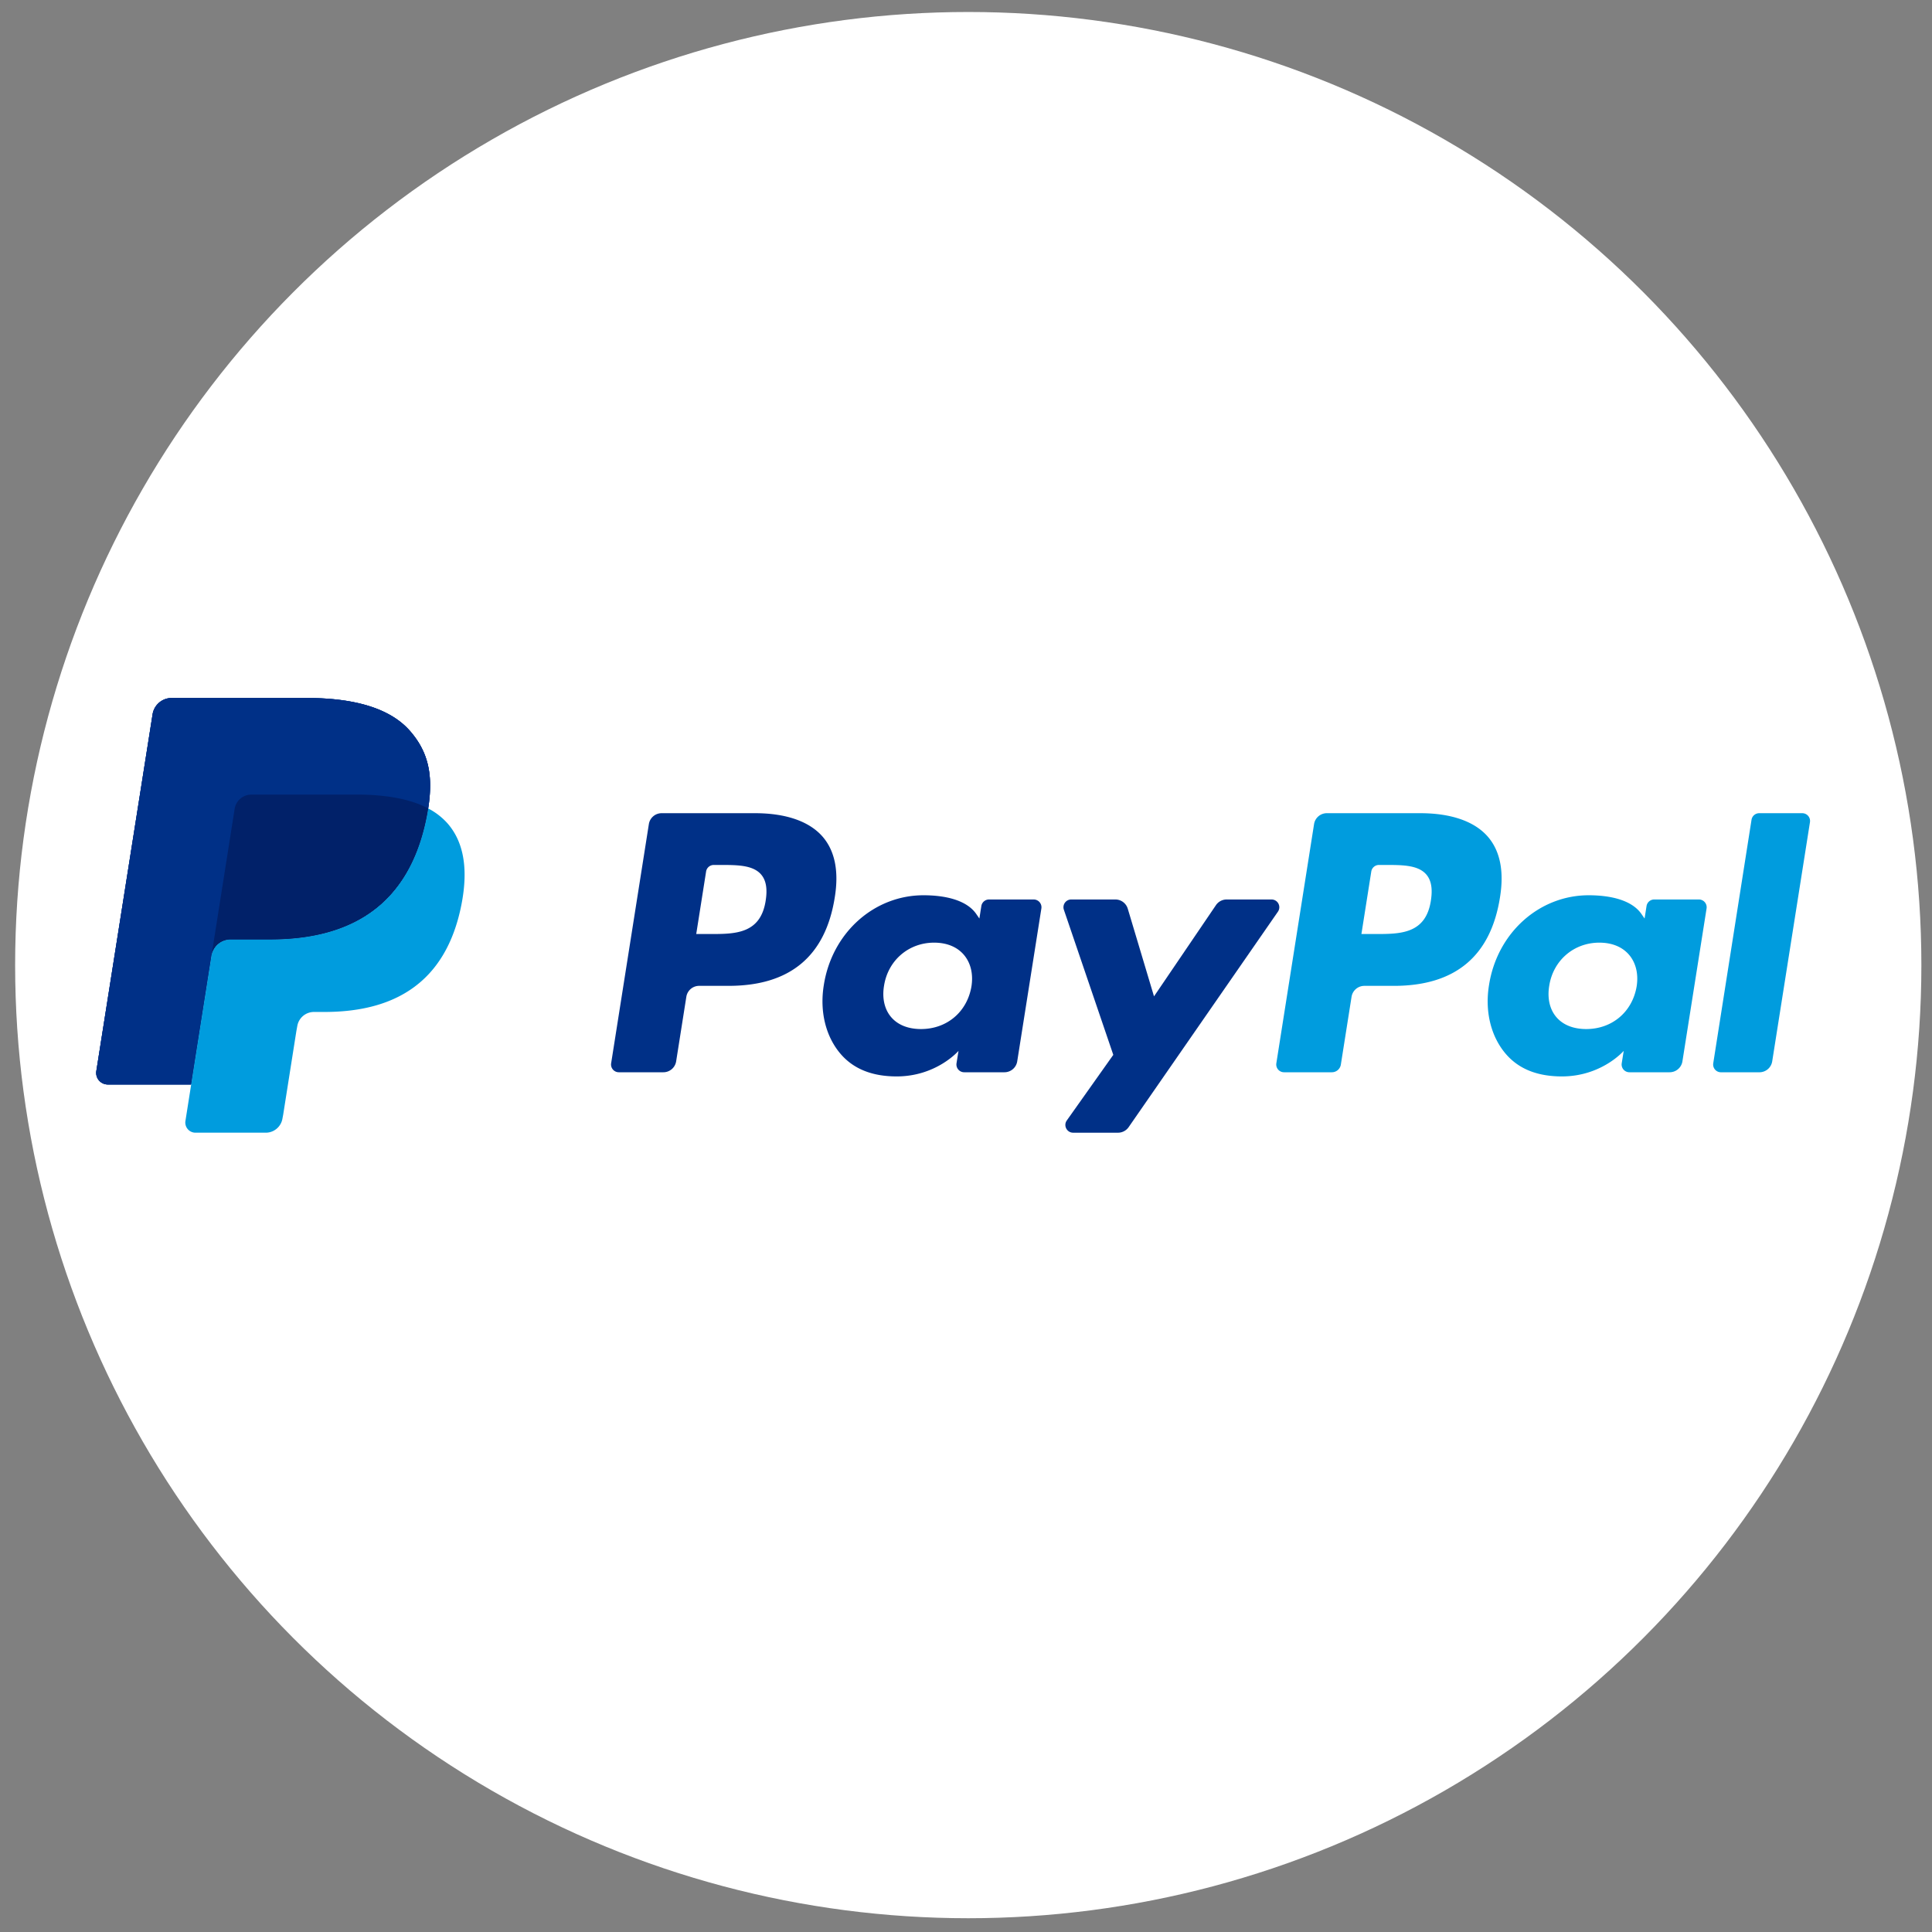 <svg xmlns="http://www.w3.org/2000/svg" width="150" height="150" viewBox="0 0 150 150"><rect x="0" y="0" width="150" height="150" fill="#808080" stroke="none"/><circle cx="75.175" cy="74.931" r="74" fill="#FFF"/><path fill="#003087" d="M31.82 56.737c-1.563-1.781-4.388-2.545-8.002-2.545H13.33c-.739 0-1.368.538-1.483 1.267L7.479 83.158a.9.9 0 0 0 .89 1.041h6.475l1.626-10.315-.05.323a1.497 1.497 0 0 1 1.478-1.267h3.077c6.045 0 10.778-2.455 12.161-9.558.041-.21.077-.415.107-.614-.175-.092-.175-.092 0 0 .412-2.626-.003-4.413-1.423-6.031"/><path fill="#009CDE" d="M110.258 63.136h-7.241c-.496 0-.917.36-.994.85l-2.928 18.567a.603.603 0 0 0 .596.697h3.716a.706.706 0 0 0 .696-.594l.831-5.264c.077-.489.499-.85.993-.85h2.291c4.77 0 7.523-2.308 8.242-6.883.324-2 .013-3.572-.923-4.673-1.031-1.209-2.856-1.85-5.279-1.85m.836 6.782c-.396 2.599-2.381 2.599-4.301 2.599H105.7l.766-4.853a.603.603 0 0 1 .596-.509h.501c1.307 0 2.541 0 3.178.744.382.446.496 1.107.353 2.019"/><path fill="#003087" d="M58.612 63.136h-7.241c-.496 0-.917.36-.994.85l-2.928 18.567a.603.603 0 00.596.697h3.458c.495 0 .916-.36.993-.849l.791-5.01c.077-.489.499-.85.993-.85h2.291c4.77 0 7.523-2.308 8.242-6.883.324-2 .013-3.572-.923-4.673-1.03-1.208-2.855-1.849-5.278-1.849m.836 6.782c-.396 2.599-2.381 2.599-4.301 2.599h-1.092l.766-4.853a.603.603 0 01.596-.509h.501c1.307 0 2.541 0 3.178.744.381.446.496 1.107.352 2.019M80.255 69.835h-3.467a.605.605 0 00-.597.51l-.152.969-.242-.351c-.752-1.089-2.425-1.455-4.097-1.455-3.83 0-7.103 2.903-7.739 6.975-.331 2.031.139 3.972 1.291 5.327 1.058 1.244 2.567 1.763 4.366 1.763 3.088 0 4.801-1.983 4.801-1.983l-.155.963a.603.603 0 00.597.697h3.122c.496 0 .917-.359.994-.849l1.875-11.87a.604.604 0 00-.597-.696m-4.832 6.749c-.335 1.981-1.907 3.311-3.914 3.311-1.005 0-1.811-.324-2.328-.936-.513-.607-.706-1.472-.543-2.435.312-1.964 1.91-3.337 3.886-3.337.985 0 1.784.327 2.312.945.53.623.739 1.493.587 2.452"/><path fill="#009CDE" d="M131.901 69.835h-3.467a.605.605 0 0 0-.597.51l-.152.969-.243-.351c-.751-1.089-2.425-1.455-4.096-1.455-3.83 0-7.103 2.903-7.739 6.975-.331 2.031.139 3.972 1.291 5.327 1.058 1.244 2.567 1.763 4.366 1.763 3.088 0 4.801-1.983 4.801-1.983l-.155.963a.603.603 0 0 0 .597.697h3.122c.496 0 .917-.359.994-.849l1.875-11.87a.604.604 0 0 0-.597-.696m-4.832 6.749c-.335 1.981-1.907 3.311-3.914 3.311-1.005 0-1.811-.324-2.328-.936-.513-.607-.706-1.472-.543-2.435.312-1.964 1.91-3.337 3.886-3.337.985 0 1.784.327 2.312.945.53.623.739 1.493.587 2.452"/><path fill="#003087" d="M98.722 69.835h-3.485c-.333 0-.645.165-.832.442l-4.808 7.08-2.037-6.804a1.007 1.007 0 0 0-.964-.718H83.17a.603.603 0 0 0-.571.798l3.837 11.265-3.609 5.093c-.283.4.003.952.493.952h3.481c.33 0 .639-.162.827-.432l11.59-16.728a.604.604 0 0 0-.496-.948"/><path fill="#009CDE" d="M135.988 63.647l-2.972 18.907a.603.603 0 0 0 .596.697h2.989c.495 0 .917-.36.993-.85l2.931-18.567a.603.603 0 0 0-.597-.697h-3.344a.602.602 0 0 0-.596.51"/><path fill="#003087" d="M31.82 56.737c-1.563-1.781-4.388-2.545-8.002-2.545H13.33c-.739 0-1.368.538-1.483 1.267L7.479 83.158a.9.9 0 0 0 .89 1.041h6.475l1.626-10.315-.05.323a1.497 1.497 0 0 1 1.478-1.267h3.077c6.045 0 10.778-2.455 12.161-9.558.041-.21.077-.415.107-.614-.175-.092-.175-.092 0 0 .412-2.626-.003-4.413-1.423-6.031"/><path fill="#003087" d="M18.218 62.802a1.313 1.313 0 0 1 1.297-1.108h8.223c.974 0 1.882.063 2.712.197a10.775 10.775 0 0 1 1.657.396c.408.136.788.295 1.137.481.412-2.626-.003-4.412-1.423-6.03-1.564-1.781-4.388-2.545-8.002-2.545h-10.49c-.738 0-1.367.538-1.482 1.267L7.479 83.157a.9.9 0 0 0 .889 1.041h6.476l1.626-10.315 1.748-11.081z"/><path fill="#009CDE" d="M33.243 62.767c-.032.201-.066.404-.107.614-1.383 7.102-6.116 9.558-12.161 9.558h-3.078c-.738 0-1.362.538-1.477 1.267l-1.576 9.991-.447 2.834a.788.788 0 0 0 .778.911h5.459c.646 0 1.196-.471 1.297-1.108l.053-.278 1.029-6.52.066-.36a1.313 1.313 0 0 1 1.297-1.108h.817c5.288 0 9.428-2.148 10.638-8.361.505-2.596.244-4.764-1.092-6.287a5.227 5.227 0 0 0-1.496-1.153"/><path fill="#012169" d="M31.796 62.19a9.577 9.577 0 0 0-.653-.167 13.536 13.536 0 0 0-.693-.132 17.117 17.117 0 0 0-2.713-.198h-8.222a1.31 1.31 0 0 0-1.297 1.109L16.47 73.883l-.05.323a1.495 1.495 0 0 1 1.477-1.267h3.078c6.045 0 10.778-2.455 12.161-9.558.041-.21.076-.414.107-.614a7.509 7.509 0 0 0-1.447-.577"/></svg>